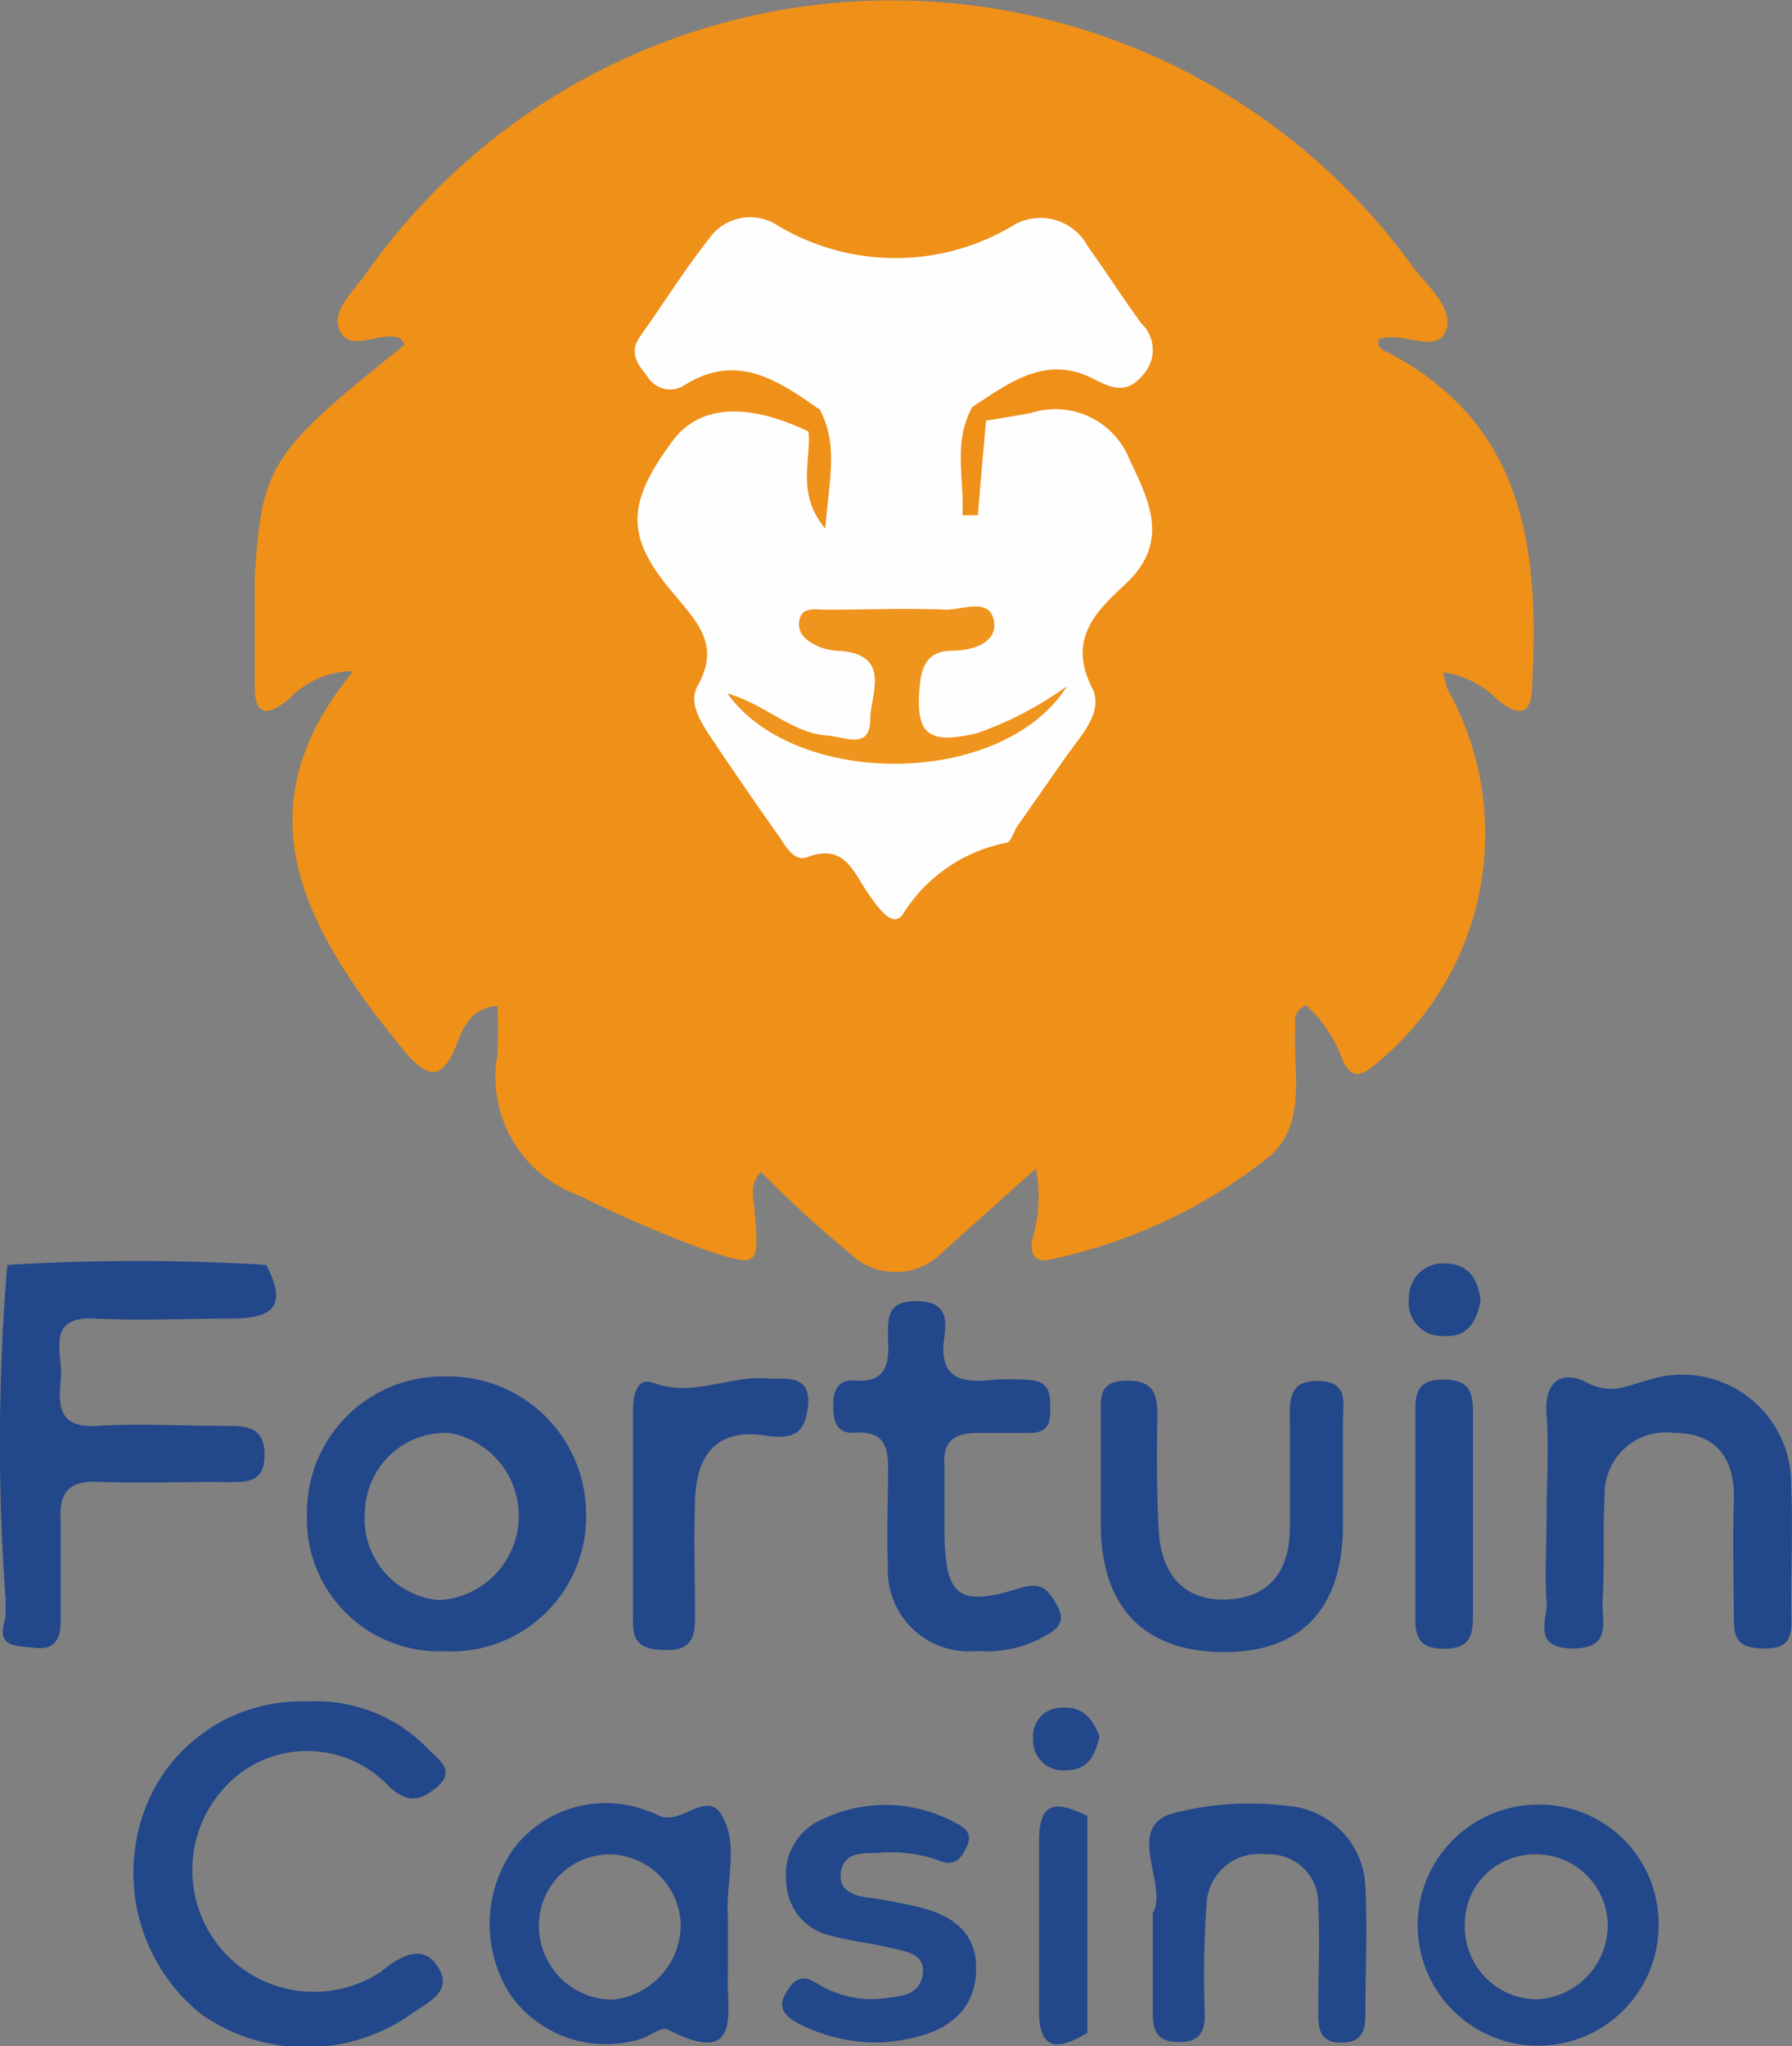<?xml version="1.0" encoding="UTF-8"?> <svg xmlns="http://www.w3.org/2000/svg" viewBox="0 0 63.81 72.82"><rect x="0" y="0" width="63.81" height="72.82" fill="#808080" stroke="none"/><defs><style>.cls-1{fill:#ef9019;}.cls-2{fill:#fefefe;}.cls-3{fill:#22478b;}.cls-4{fill:#ef941d;}</style></defs><title>Asset 21</title><g id="Layer_2" data-name="Layer 2"><g id="Layer_1-2" data-name="Layer 1"><path class="cls-1" d="M36.89,41.59l-3.3,2.95a2.32,2.32,0,0,1-3.31.08,38.93,38.93,0,0,1-3.18-2.91c-.44.44-.26.93-.23,1.37.17,2,.17,2.06-1.85,1.37a44.89,44.89,0,0,1-4.4-1.9,4.48,4.48,0,0,1-2.91-5,16.86,16.86,0,0,0,0-1.75c-.92.07-1.21.76-1.43,1.32-.6,1.6-1.24,1.09-2,.14l-.8-1c-2.89-3.82-4.72-7.76-.9-12.37a3.12,3.12,0,0,0-2.3,1c-1,.79-1.24.36-1.21-.67,0-1.24,0-2.48,0-3.7.26-4,.55-4.41,5.34-8.25-.06-.08-.11-.21-.19-.24-.71-.27-1.78.59-2.14-.31-.28-.7.57-1.41,1-2.05a22.89,22.89,0,0,1,37.21-.2c.53.72,1.54,1.53,1.18,2.34s-1.57-.06-2.38.27c-.08.32.21.41.4.5,4.82,2.56,5.32,7,5.07,11.74,0,1-.34,1.3-1.21.61a3.43,3.43,0,0,0-1.95-1,3.57,3.57,0,0,0,.15.61A10.55,10.55,0,0,1,49,37.86c-.56.49-.91.54-1.22-.2a4.6,4.6,0,0,0-1.28-1.88c-.49.24-.37.58-.38.86-.07,1.57.42,3.4-.94,4.54a18.75,18.75,0,0,1-7.8,3.65c-.62.15-.73-.34-.59-.81A5.46,5.46,0,0,0,36.89,41.59Z"></path><path class="cls-2" d="M36.74,14.69c-.54.11-1.09.19-1.63.28-.1,1.12-.2,2.25-.29,3.37l-.55,0c.08-1.29-.35-2.57.35-3.85h0c1.32-.87,2.63-1.88,4.33-1,.66.34,1.18.55,1.76-.16a1.3,1.3,0,0,0-.07-1.82c-.66-.9-1.25-1.84-1.9-2.73a1.91,1.91,0,0,0-2.57-.81,8.16,8.16,0,0,1-8.57,0,1.78,1.78,0,0,0-2.34.51c-.88,1.11-1.63,2.32-2.45,3.47-.43.59-.12,1,.26,1.47a.93.93,0,0,0,1.3.29c1.88-1.18,3.35-.16,4.82.87.69,1.28.31,2.58.2,4.24-1.05-1.26-.5-2.42-.6-3.46-2.19-1.05-3.89-.94-4.83.32-1.68,2.26-1.7,3.45.07,5.5.83,1,1.61,1.8.82,3.21-.36.63.11,1.31.48,1.88.79,1.18,1.59,2.34,2.41,3.5.24.34.52.91,1,.74,1.36-.52,1.65.56,2.19,1.31.31.44.84,1.25,1.22.72A5.59,5.59,0,0,1,35.82,30c.17,0,.27-.4.41-.6L37.91,27c.52-.76,1.39-1.61,1-2.47C38,22.78,39,21.79,40,20.86c1.64-1.48,1-2.9.23-4.48A2.84,2.84,0,0,0,36.74,14.69Z"></path><path class="cls-1" d="M29.19,14.53c-.06.3-.06.62-.4.78a1.21,1.21,0,0,1,.35.73A2.74,2.74,0,0,0,29.19,14.53Z"></path><path class="cls-1" d="M29.11,16.76a3.24,3.24,0,0,0,0-.72A1.62,1.62,0,0,0,29.11,16.76Z"></path><path class="cls-1" d="M35.11,15l-.49-.5h0c0,.52.05,1,.08,1.54A1.33,1.33,0,0,1,35.11,15Z"></path><path class="cls-1" d="M34.72,16.5a4.51,4.51,0,0,1-.1,1.05A2.13,2.13,0,0,0,34.72,16.5Z"></path><path class="cls-1" d="M34.72,16.5c0-.16,0-.33,0-.49A2.72,2.72,0,0,0,34.72,16.5Z"></path><path class="cls-3" d="M8.8,62.94a4,4,0,0,1,5.07.66c.73.66,1.17.42,1.7,0,.69-.61,0-1-.32-1.35a5.55,5.55,0,0,0-4.33-1.69,5.93,5.93,0,0,0-5.82,4,6.45,6.45,0,0,0,2.08,7.14,6.52,6.52,0,0,0,7.44,0c.52-.39,1.52-.77,1-1.65s-1.29-.5-2.06.13A4.3,4.3,0,1,1,8.8,62.94Z"></path><path class="cls-3" d="M63.78,52.88a3.88,3.88,0,0,0-5.09-3.76c-.73.19-1.32.54-2.18.09s-1.53-.1-1.44,1.13,0,2.45,0,3.69c0,1-.07,2,0,2.95.05.64-.55,1.68.93,1.69s1-1.06,1.07-1.8c.07-1.23,0-2.46.07-3.69A2.18,2.18,0,0,1,59.62,51c1.51,0,2.17.93,2.12,2.42s0,2.83,0,4.25c0,.83.34,1,1.11,1s.95-.31.94-1C63.76,56.08,63.85,54.48,63.78,52.88Z"></path><path class="cls-3" d="M8.11,52.75c.74,0,1.32,0,1.31-1s-.71-1-1.38-1c-1.54,0-3.09-.09-4.62,0s-1.29-1-1.25-1.82-.53-2.11,1.23-2c1.6.08,3.21,0,4.81,0s2-.49,1.27-1.91a76.65,76.65,0,0,0-9.22,0A76.46,76.46,0,0,0,.2,56.91h0v.66h0c-.37,1.08.34,1,1.07,1.08s.9-.39.89-1c0-1.17,0-2.35,0-3.52-.06-1,.27-1.44,1.35-1.39C5,52.8,6.57,52.73,8.11,52.75Z"></path><path class="cls-3" d="M47.82,54.43c0-.61,0-1.23,0-1.85s0-1.35,0-2,.22-1.41-.89-1.43-1,.79-1,1.52c0,1.23,0,2.46,0,3.69,0,1.53-.7,2.52-2.28,2.57s-2.31-1-2.39-2.46-.07-2.71-.05-4.07c0-.79-.12-1.27-1.09-1.26s-.93.55-.92,1.21c0,1.35,0,2.71,0,4.06.06,2.85,1.58,4.37,4.34,4.39S47.76,57.31,47.82,54.43Z"></path><path class="cls-3" d="M37.62,57.1c-.3-.5-.51-.82-1.29-.58-2.24.7-2.69.3-2.7-2.11,0-.74,0-1.48,0-2.22C33.55,51.28,34,51,34.81,51c.61,0,1.23,0,1.85,0s.74-.31.74-.82,0-1-.69-1.06a9.14,9.14,0,0,0-1.48,0c-1.13.12-1.79-.17-1.61-1.49.1-.7.08-1.32-1-1.32s-1,.66-1,1.34c.06.92-.07,1.59-1.25,1.48-.55,0-.7.38-.7.86s.05,1.05.75,1c1.22-.08,1.22.69,1.2,1.55,0,1-.05,2.11,0,3.15a2.88,2.88,0,0,0,3.17,3.07A4.21,4.21,0,0,0,37,58.34C37.51,58.07,38.05,57.83,37.62,57.1Z"></path><path class="cls-3" d="M45.8,64.27a10.79,10.79,0,0,0-4,.26c-1.8.47-.18,2.56-.75,3.56,0,1.38,0,2.48,0,3.59,0,.67.21,1,.94,1s.92-.38.91-1a35.66,35.66,0,0,1,.06-3.87A1.87,1.87,0,0,1,45.08,66a1.75,1.75,0,0,1,1.86,1.87c.06,1.22,0,2.45,0,3.68,0,.58,0,1.14.8,1.15s.89-.48.88-1.09c0-1.48.07-3,0-4.43A3,3,0,0,0,45.8,64.27Z"></path><path class="cls-3" d="M32.53,67.83c-.49-.1-1-.21-1.46-.27s-1.22-.15-1.13-.9.76-.7,1.32-.71a5,5,0,0,1,2.18.27c.55.24.8-.08,1-.53s-.1-.66-.47-.84a5.19,5.19,0,0,0-4.64-.12A2.14,2.14,0,0,0,28,67a2,2,0,0,0,1.53,1.88c.71.2,1.46.27,2.18.45.51.12,1.24.19,1.15.92s-.71.79-1.28.86a3.64,3.64,0,0,1-2.49-.52c-.6-.39-.89-.06-1.15.43s.09.79.49,1a6.12,6.12,0,0,0,3,.67,8.13,8.13,0,0,0,1-.14c1.32-.28,2.3-1,2.33-2.44S33.76,68.1,32.53,67.83Z"></path><path class="cls-3" d="M28.77,50.07c.13-1.13-.75-1-1.33-1-1.38-.17-2.72.69-4.17.15-.6-.22-.74.45-.73,1v3.7c0,1.23,0,2.46,0,3.69-.05.94.38,1.11,1.21,1.12s1-.43,1-1.14c0-1.42-.05-2.83,0-4.25.07-1.73.92-2.53,2.6-2.23C28.29,51.22,28.66,51,28.77,50.07Z"></path><path class="cls-3" d="M51.45,58.68c.91,0,1-.5,1-1.18,0-1.17,0-2.34,0-3.51s0-2.46,0-3.69c0-.69-.09-1.19-1-1.2s-1.06.38-1.05,1.12c0,2.46,0,4.92,0,7.38C50.39,58.37,50.63,58.69,51.45,58.68Z"></path><path class="cls-3" d="M37,65.51c0,2,0,4.06,0,6.09,0,1.5.8,1.31,1.72.75V64.63C37.71,64.15,37,64,37,65.51Z"></path><path class="cls-3" d="M51.38,47.55c.86.07,1.19-.49,1.34-1.23-.07-.76-.4-1.32-1.22-1.35a1.21,1.21,0,0,0-1.33,1.24A1.18,1.18,0,0,0,51.38,47.55Z"></path><path class="cls-3" d="M37.79,60.78a1,1,0,0,0-1,1.1A1.06,1.06,0,0,0,38,63c.75,0,1-.55,1.15-1.19C38.91,61.15,38.53,60.72,37.79,60.78Z"></path><path class="cls-3" d="M15.81,58.77a4.8,4.8,0,0,0,5.06-4.92,4.9,4.9,0,0,0-5-4.86,4.84,4.84,0,0,0-4.94,4.89A4.71,4.71,0,0,0,15.81,58.77ZM16,51a3,3,0,0,1-.38,5.95A2.91,2.91,0,0,1,13,53.73,2.87,2.87,0,0,1,16,51Z"></path><path class="cls-3" d="M25.69,64.59c-.54-.91-1.49.46-2.29,0a4.5,4.5,0,0,0-.51-.2,4.13,4.13,0,0,0-4.61,1.42,4.65,4.65,0,0,0-.09,5.21,4.16,4.16,0,0,0,4.58,1.56c.35-.09.79-.46,1-.35,2.74,1.41,2.07-.72,2.15-2,0-.56,0-1.11,0-1.67,0-.12,0-.24,0-.36C25.83,67,26.33,65.65,25.69,64.59Zm-3.91,6.58a2.63,2.63,0,0,1-2.59-2.6A2.53,2.53,0,0,1,21.73,66a2.58,2.58,0,0,1,2.51,2.48A2.68,2.68,0,0,1,21.78,71.17Z"></path><path class="cls-3" d="M54.73,64.23a4.29,4.29,0,1,0,4.33,4.32A4.24,4.24,0,0,0,54.73,64.23Zm0,6.93a2.58,2.58,0,0,1-2.57-2.61A2.48,2.48,0,0,1,54.67,66a2.55,2.55,0,0,1,2.58,2.57A2.65,2.65,0,0,1,54.69,71.16Z"></path><path class="cls-4" d="M38,24.42c-2.32,3.64-9.68,3.64-12.1.26,1.38.4,2.29,1.41,3.56,1.5.65.05,1.52.52,1.53-.58,0-.87.76-2.24-1-2.43a2.46,2.46,0,0,1-.72-.11c-.41-.16-.85-.41-.82-.89.05-.63.63-.46,1-.47,1.42,0,2.84-.06,4.25,0,.59,0,1.59-.46,1.7.46.08.73-.77,1-1.51,1s-1.05.42-1.13,1.15c-.19,1.82.25,2.21,2.05,1.78A12.74,12.74,0,0,0,38,24.42Z"></path></g></g></svg> 